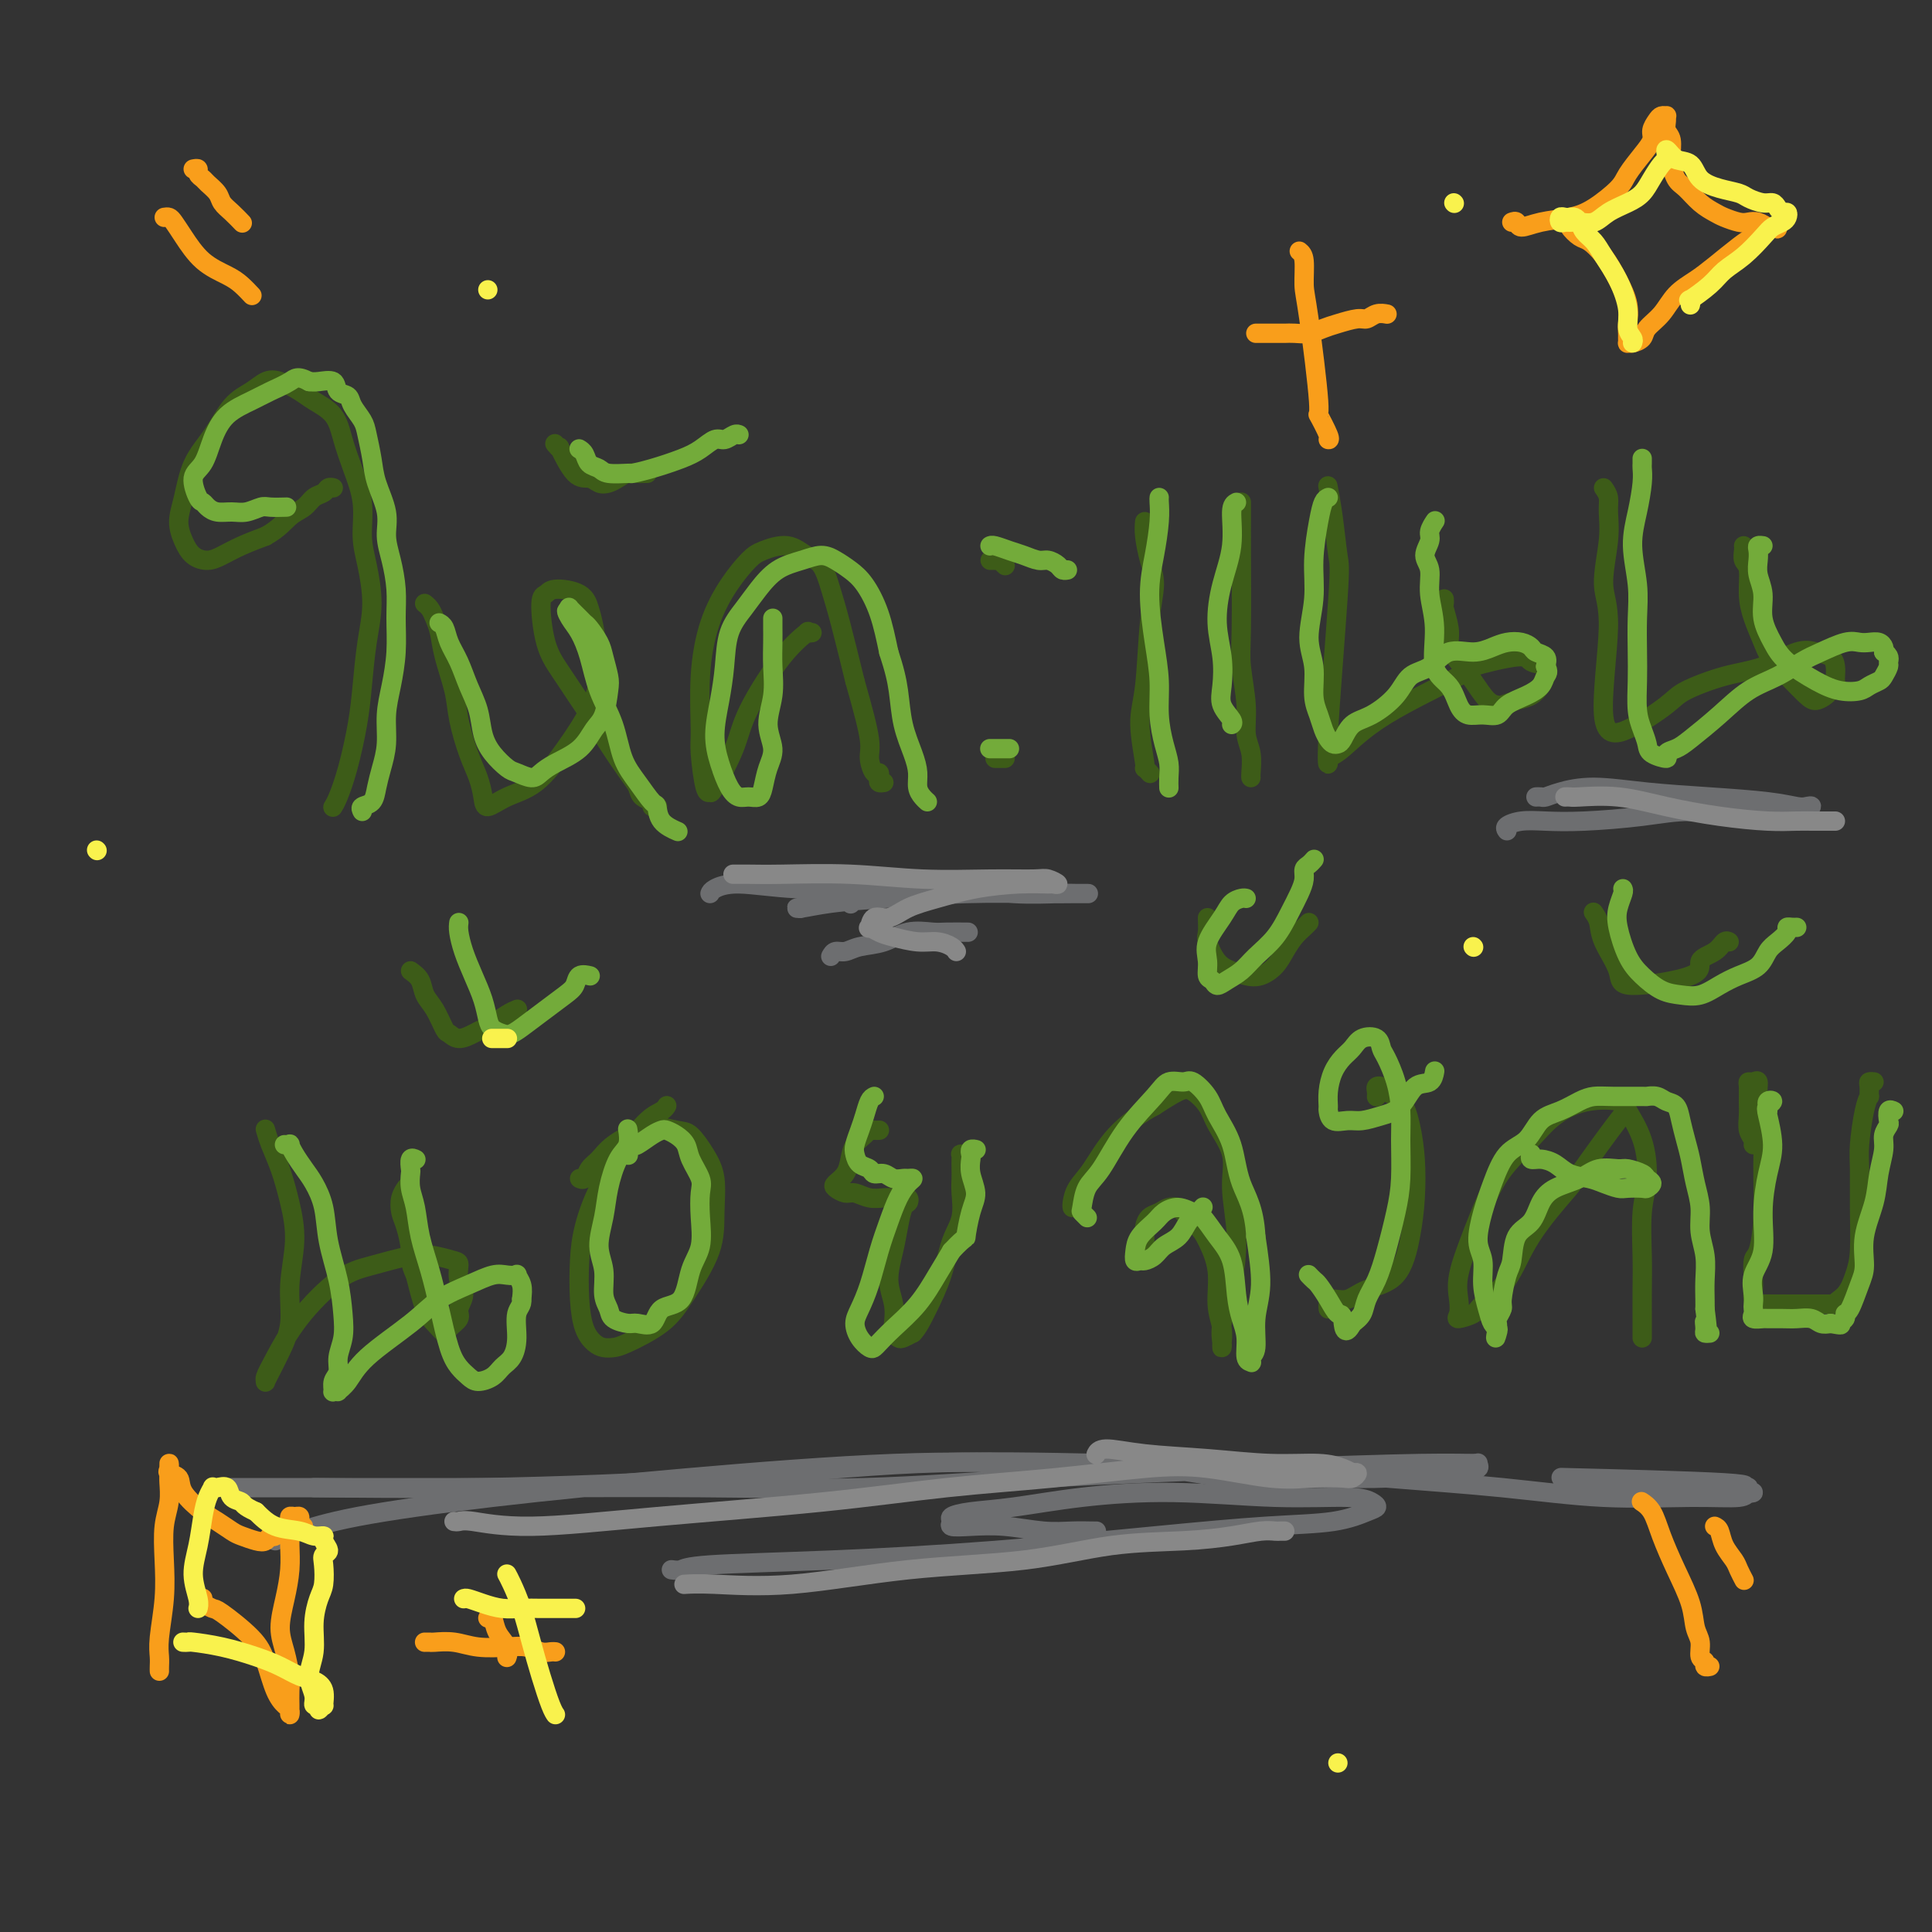 <svg viewBox='0 0 400 400' version='1.1' xmlns='http://www.w3.org/2000/svg' xmlns:xlink='http://www.w3.org/1999/xlink'><rect x="0" y="0" width="400" height="400" fill="#333333" stroke="none"/><g fill='none' stroke='#3D5C18' stroke-width='4' stroke-linecap='round' stroke-linejoin='round'><path d='M69,167c-0.067,0.104 -0.134,0.209 0,0c0.134,-0.209 0.469,-0.731 1,-2c0.531,-1.269 1.257,-3.284 2,-6c0.743,-2.716 1.503,-6.133 2,-9c0.497,-2.867 0.732,-5.184 1,-8c0.268,-2.816 0.571,-6.130 1,-9c0.429,-2.870 0.985,-5.294 1,-8c0.015,-2.706 -0.510,-5.692 -1,-8c-0.490,-2.308 -0.944,-3.937 -1,-6c-0.056,-2.063 0.287,-4.559 0,-7c-0.287,-2.441 -1.206,-4.828 -2,-7c-0.794,-2.172 -1.465,-4.130 -2,-6c-0.535,-1.870 -0.933,-3.651 -2,-5c-1.067,-1.349 -2.802,-2.265 -4,-3c-1.198,-0.735 -1.860,-1.291 -3,-2c-1.140,-0.709 -2.758,-1.573 -4,-2c-1.242,-0.427 -2.108,-0.417 -3,0c-0.892,0.417 -1.811,1.240 -3,2c-1.189,0.760 -2.649,1.455 -4,3c-1.351,1.545 -2.594,3.939 -4,6c-1.406,2.061 -2.974,3.788 -4,6c-1.026,2.212 -1.509,4.909 -2,7c-0.491,2.091 -0.988,3.577 -1,5c-0.012,1.423 0.463,2.782 1,4c0.537,1.218 1.136,2.296 2,3c0.864,0.704 1.995,1.034 3,1c1.005,-0.034 1.886,-0.432 3,-1c1.114,-0.568 2.461,-1.305 4,-2c1.539,-0.695 3.269,-1.347 5,-2'/><path d='M55,111c2.831,-1.587 3.910,-3.056 5,-4c1.090,-0.944 2.191,-1.363 3,-2c0.809,-0.637 1.327,-1.491 2,-2c0.673,-0.509 1.500,-0.672 2,-1c0.500,-0.328 0.673,-0.819 1,-1c0.327,-0.181 0.808,-0.052 1,0c0.192,0.052 0.096,0.026 0,0'/><path d='M88,125c0.002,0.001 0.003,0.003 0,0c-0.003,-0.003 -0.012,-0.009 0,0c0.012,0.009 0.045,0.035 0,0c-0.045,-0.035 -0.168,-0.130 0,0c0.168,0.130 0.626,0.484 1,1c0.374,0.516 0.663,1.195 1,2c0.337,0.805 0.723,1.737 1,3c0.277,1.263 0.445,2.858 1,5c0.555,2.142 1.497,4.832 2,7c0.503,2.168 0.567,3.816 1,6c0.433,2.184 1.237,4.905 2,7c0.763,2.095 1.486,3.564 2,5c0.514,1.436 0.817,2.838 1,4c0.183,1.162 0.244,2.084 1,2c0.756,-0.084 2.207,-1.175 4,-2c1.793,-0.825 3.927,-1.382 6,-3c2.073,-1.618 4.083,-4.295 6,-7c1.917,-2.705 3.740,-5.439 5,-8c1.260,-2.561 1.956,-4.950 2,-8c0.044,-3.050 -0.565,-6.761 -1,-9c-0.435,-2.239 -0.695,-3.006 -1,-4c-0.305,-0.994 -0.654,-2.217 -2,-3c-1.346,-0.783 -3.687,-1.128 -5,-1c-1.313,0.128 -1.598,0.728 -2,1c-0.402,0.272 -0.923,0.217 -1,2c-0.077,1.783 0.289,5.406 1,8c0.711,2.594 1.768,4.160 3,6c1.232,1.840 2.638,3.954 4,6c1.362,2.046 2.681,4.023 4,6'/><path d='M124,151c2.947,4.670 4.813,7.346 6,9c1.187,1.654 1.695,2.285 2,3c0.305,0.715 0.408,1.512 1,2c0.592,0.488 1.674,0.667 2,1c0.326,0.333 -0.105,0.820 0,1c0.105,0.180 0.744,0.051 1,0c0.256,-0.051 0.128,-0.026 0,0'/><path d='M115,92c-0.009,-0.011 -0.019,-0.022 0,0c0.019,0.022 0.066,0.077 0,0c-0.066,-0.077 -0.246,-0.284 0,0c0.246,0.284 0.919,1.061 1,1c0.081,-0.061 -0.431,-0.958 0,0c0.431,0.958 1.806,3.771 3,5c1.194,1.229 2.206,0.876 3,1c0.794,0.124 1.368,0.727 2,1c0.632,0.273 1.321,0.217 2,0c0.679,-0.217 1.349,-0.594 2,-1c0.651,-0.406 1.285,-0.841 2,-1c0.715,-0.159 1.511,-0.043 2,0c0.489,0.043 0.670,0.011 1,0c0.330,-0.011 0.809,-0.003 1,0c0.191,0.003 0.096,0.002 0,0'/><path d='M168,131c-0.003,0.000 -0.005,0.001 0,0c0.005,-0.001 0.019,-0.003 0,0c-0.019,0.003 -0.070,0.010 0,0c0.070,-0.010 0.261,-0.038 0,0c-0.261,0.038 -0.974,0.140 -1,0c-0.026,-0.140 0.634,-0.524 0,0c-0.634,0.524 -2.561,1.954 -5,5c-2.439,3.046 -5.388,7.709 -7,11c-1.612,3.291 -1.886,5.212 -3,8c-1.114,2.788 -3.069,6.443 -4,8c-0.931,1.557 -0.839,1.016 -1,1c-0.161,-0.016 -0.575,0.494 -1,-1c-0.425,-1.494 -0.863,-4.993 -1,-7c-0.137,-2.007 0.025,-2.523 0,-5c-0.025,-2.477 -0.238,-6.915 0,-11c0.238,-4.085 0.927,-7.818 2,-11c1.073,-3.182 2.531,-5.813 4,-8c1.469,-2.187 2.950,-3.931 4,-5c1.050,-1.069 1.671,-1.463 3,-2c1.329,-0.537 3.366,-1.216 5,-1c1.634,0.216 2.863,1.329 4,2c1.137,0.671 2.181,0.902 3,2c0.819,1.098 1.413,3.065 2,5c0.587,1.935 1.168,3.839 2,7c0.832,3.161 1.916,7.581 3,12'/><path d='M177,141c1.774,6.238 2.710,9.832 3,12c0.290,2.168 -0.067,2.910 0,4c0.067,1.090 0.558,2.527 1,3c0.442,0.473 0.837,-0.017 1,0c0.163,0.017 0.095,0.541 0,1c-0.095,0.459 -0.218,0.854 0,1c0.218,0.146 0.777,0.042 1,0c0.223,-0.042 0.112,-0.021 0,0'/><path d='M205,116c0.301,-0.008 0.603,-0.016 1,0c0.397,0.016 0.890,0.056 1,0c0.110,-0.056 -0.163,-0.207 0,0c0.163,0.207 0.761,0.774 1,1c0.239,0.226 0.120,0.113 0,0'/><path d='M206,157c0.453,0.000 0.906,0.000 1,0c0.094,0.000 -0.171,0.000 0,0c0.171,0.000 0.778,0.000 1,0c0.222,0.000 0.060,0.000 0,0c-0.060,0.000 -0.017,-0.000 0,0c0.017,0.000 0.009,0.000 0,0'/><path d='M237,108c-0.076,0.813 -0.152,1.627 0,3c0.152,1.373 0.533,3.307 1,5c0.467,1.693 1.019,3.145 1,5c-0.019,1.855 -0.609,4.114 -1,8c-0.391,3.886 -0.585,9.399 -1,13c-0.415,3.601 -1.053,5.291 -1,8c0.053,2.709 0.798,6.437 1,8c0.202,1.563 -0.138,0.959 0,1c0.138,0.041 0.754,0.726 1,1c0.246,0.274 0.123,0.137 0,0'/><path d='M257,104c-0.000,0.001 -0.000,0.002 0,0c0.000,-0.002 0.000,-0.005 0,0c-0.000,0.005 -0.000,0.020 0,0c0.000,-0.020 0.000,-0.074 0,0c-0.000,0.074 -0.001,0.277 0,1c0.001,0.723 0.004,1.966 0,3c-0.004,1.034 -0.016,1.858 0,6c0.016,4.142 0.061,11.601 0,16c-0.061,4.399 -0.226,5.739 0,8c0.226,2.261 0.845,5.443 1,8c0.155,2.557 -0.155,4.489 0,6c0.155,1.511 0.773,2.601 1,4c0.227,1.399 0.061,3.107 0,4c-0.061,0.893 -0.017,0.969 0,1c0.017,0.031 0.009,0.015 0,0'/><path d='M275,101c-0.006,-0.032 -0.013,-0.065 0,0c0.013,0.065 0.044,0.227 0,0c-0.044,-0.227 -0.163,-0.845 0,0c0.163,0.845 0.608,3.152 1,6c0.392,2.848 0.730,6.238 1,8c0.270,1.762 0.471,1.895 0,9c-0.471,7.105 -1.614,21.181 -2,28c-0.386,6.819 -0.017,6.380 0,6c0.017,-0.380 -0.319,-0.702 0,-1c0.319,-0.298 1.294,-0.572 3,-2c1.706,-1.428 4.142,-4.012 9,-7c4.858,-2.988 12.136,-6.382 15,-8c2.864,-1.618 1.314,-1.461 3,-2c1.686,-0.539 6.607,-1.775 9,-2c2.393,-0.225 2.258,0.559 3,1c0.742,0.441 2.362,0.538 3,1c0.638,0.462 0.294,1.290 0,2c-0.294,0.710 -0.536,1.301 -1,2c-0.464,0.699 -1.149,1.507 -2,2c-0.851,0.493 -1.869,0.670 -3,1c-1.131,0.330 -2.375,0.812 -3,1c-0.625,0.188 -0.631,0.081 -1,0c-0.369,-0.081 -1.099,-0.137 -2,-1c-0.901,-0.863 -1.972,-2.532 -3,-4c-1.028,-1.468 -2.014,-2.734 -3,-4'/><path d='M302,137c-1.862,-2.178 -2.015,-3.123 -2,-4c0.015,-0.877 0.200,-1.685 0,-3c-0.200,-1.315 -0.786,-3.136 -1,-4c-0.214,-0.864 -0.058,-0.771 0,-1c0.058,-0.229 0.016,-0.780 0,-1c-0.016,-0.220 -0.008,-0.110 0,0'/><path d='M332,101c0.434,0.624 0.868,1.248 1,2c0.132,0.752 -0.038,1.631 0,3c0.038,1.369 0.284,3.229 0,6c-0.284,2.771 -1.100,6.453 -1,9c0.100,2.547 1.114,3.960 1,9c-0.114,5.040 -1.355,13.708 -1,18c0.355,4.292 2.308,4.207 5,3c2.692,-1.207 6.124,-3.536 8,-5c1.876,-1.464 2.196,-2.063 4,-3c1.804,-0.937 5.092,-2.210 8,-3c2.908,-0.790 5.434,-1.096 8,-2c2.566,-0.904 5.171,-2.407 7,-3c1.829,-0.593 2.882,-0.275 4,0c1.118,0.275 2.300,0.507 3,1c0.700,0.493 0.916,1.245 1,2c0.084,0.755 0.034,1.511 0,2c-0.034,0.489 -0.054,0.709 0,1c0.054,0.291 0.181,0.651 0,1c-0.181,0.349 -0.670,0.687 -1,1c-0.330,0.313 -0.500,0.600 -1,1c-0.500,0.400 -1.330,0.911 -2,1c-0.670,0.089 -1.180,-0.245 -2,-1c-0.820,-0.755 -1.948,-1.930 -3,-3c-1.052,-1.070 -2.026,-2.035 -3,-3'/><path d='M368,138c-1.813,-1.973 -2.346,-3.406 -3,-5c-0.654,-1.594 -1.429,-3.348 -2,-5c-0.571,-1.652 -0.938,-3.203 -1,-5c-0.062,-1.797 0.179,-3.841 0,-5c-0.179,-1.159 -0.780,-1.434 -1,-2c-0.220,-0.566 -0.059,-1.421 0,-2c0.059,-0.579 0.017,-0.880 0,-1c-0.017,-0.120 -0.008,-0.060 0,0'/><path d='M55,234c0.018,0.062 0.035,0.124 0,0c-0.035,-0.124 -0.124,-0.435 0,0c0.124,0.435 0.460,1.614 1,3c0.540,1.386 1.285,2.977 2,5c0.715,2.023 1.401,4.477 2,7c0.599,2.523 1.110,5.116 1,8c-0.110,2.884 -0.842,6.058 -1,9c-0.158,2.942 0.259,5.650 0,8c-0.259,2.350 -1.195,4.341 -2,6c-0.805,1.659 -1.479,2.985 -2,4c-0.521,1.015 -0.888,1.717 -1,2c-0.112,0.283 0.030,0.147 0,0c-0.030,-0.147 -0.231,-0.304 0,-1c0.231,-0.696 0.893,-1.931 2,-4c1.107,-2.069 2.658,-4.972 5,-8c2.342,-3.028 5.475,-6.181 8,-8c2.525,-1.819 4.442,-2.304 7,-3c2.558,-0.696 5.756,-1.603 8,-2c2.244,-0.397 3.534,-0.283 5,0c1.466,0.283 3.106,0.737 4,1c0.894,0.263 1.040,0.335 1,1c-0.040,0.665 -0.266,1.921 0,3c0.266,1.079 1.026,1.979 1,3c-0.026,1.021 -0.836,2.163 -1,3c-0.164,0.837 0.318,1.371 0,2c-0.318,0.629 -1.436,1.354 -2,2c-0.564,0.646 -0.574,1.214 -1,1c-0.426,-0.214 -1.269,-1.212 -2,-2c-0.731,-0.788 -1.352,-1.368 -2,-3c-0.648,-1.632 -1.324,-4.316 -2,-7'/><path d='M86,264c-1.264,-2.569 -0.923,-3.491 -1,-5c-0.077,-1.509 -0.571,-3.606 -1,-5c-0.429,-1.394 -0.795,-2.086 -1,-3c-0.205,-0.914 -0.251,-2.049 0,-3c0.251,-0.951 0.798,-1.718 1,-2c0.202,-0.282 0.058,-0.081 0,0c-0.058,0.081 -0.029,0.040 0,0'/><path d='M85,201c0.778,0.566 1.556,1.131 2,2c0.444,0.869 0.555,2.041 1,3c0.445,0.959 1.225,1.704 2,3c0.775,1.296 1.545,3.143 2,4c0.455,0.857 0.596,0.725 1,1c0.404,0.275 1.070,0.957 2,1c0.930,0.043 2.123,-0.552 3,-1c0.877,-0.448 1.436,-0.747 2,-1c0.564,-0.253 1.132,-0.460 2,-1c0.868,-0.540 2.037,-1.413 3,-2c0.963,-0.587 1.721,-0.889 2,-1c0.279,-0.111 0.080,-0.032 0,0c-0.080,0.032 -0.040,0.016 0,0'/><path d='M138,229c-0.001,0.002 -0.002,0.003 0,0c0.002,-0.003 0.007,-0.012 0,0c-0.007,0.012 -0.027,0.044 0,0c0.027,-0.044 0.100,-0.164 0,0c-0.100,0.164 -0.373,0.611 -1,1c-0.627,0.389 -1.608,0.719 -3,2c-1.392,1.281 -3.197,3.513 -5,6c-1.803,2.487 -3.605,5.229 -5,8c-1.395,2.771 -2.382,5.572 -3,8c-0.618,2.428 -0.867,4.482 -1,7c-0.133,2.518 -0.149,5.498 0,8c0.149,2.502 0.462,4.526 1,6c0.538,1.474 1.302,2.398 2,3c0.698,0.602 1.332,0.882 2,1c0.668,0.118 1.370,0.075 2,0c0.630,-0.075 1.188,-0.180 3,-1c1.812,-0.820 4.879,-2.354 7,-4c2.121,-1.646 3.295,-3.405 5,-6c1.705,-2.595 3.940,-6.026 5,-9c1.060,-2.974 0.947,-5.489 1,-8c0.053,-2.511 0.274,-5.017 0,-7c-0.274,-1.983 -1.043,-3.444 -2,-5c-0.957,-1.556 -2.101,-3.207 -3,-4c-0.899,-0.793 -1.553,-0.728 -3,-1c-1.447,-0.272 -3.687,-0.880 -5,-1c-1.313,-0.120 -1.700,0.249 -3,1c-1.300,0.751 -3.515,1.886 -5,3c-1.485,1.114 -2.240,2.207 -3,3c-0.760,0.793 -1.523,1.285 -2,2c-0.477,0.715 -0.667,1.654 -1,2c-0.333,0.346 -0.809,0.099 -1,0c-0.191,-0.099 -0.095,-0.049 0,0'/><path d='M182,234c-0.023,0.001 -0.047,0.003 0,0c0.047,-0.003 0.164,-0.010 0,0c-0.164,0.010 -0.607,0.036 -1,0c-0.393,-0.036 -0.734,-0.133 -1,0c-0.266,0.133 -0.457,0.498 -1,1c-0.543,0.502 -1.440,1.142 -2,2c-0.560,0.858 -0.785,1.933 -1,3c-0.215,1.067 -0.420,2.127 -1,3c-0.580,0.873 -1.534,1.558 -2,2c-0.466,0.442 -0.444,0.640 0,1c0.444,0.360 1.312,0.881 2,1c0.688,0.119 1.197,-0.164 2,0c0.803,0.164 1.899,0.776 3,1c1.101,0.224 2.208,0.059 3,0c0.792,-0.059 1.271,-0.012 2,0c0.729,0.012 1.709,-0.010 2,0c0.291,0.010 -0.107,0.053 0,0c0.107,-0.053 0.720,-0.200 1,0c0.280,0.200 0.228,0.748 0,1c-0.228,0.252 -0.632,0.209 -1,1c-0.368,0.791 -0.701,2.418 -1,4c-0.299,1.582 -0.564,3.120 -1,5c-0.436,1.880 -1.042,4.101 -1,6c0.042,1.899 0.731,3.476 1,5c0.269,1.524 0.116,2.994 0,4c-0.116,1.006 -0.196,1.548 0,2c0.196,0.452 0.668,0.814 1,1c0.332,0.186 0.523,0.196 1,0c0.477,-0.196 1.238,-0.598 2,-1'/><path d='M189,276c0.985,-0.959 1.949,-2.858 3,-5c1.051,-2.142 2.191,-4.527 3,-7c0.809,-2.473 1.289,-5.032 2,-7c0.711,-1.968 1.655,-3.343 2,-5c0.345,-1.657 0.093,-3.597 0,-5c-0.093,-1.403 -0.026,-2.271 0,-3c0.026,-0.729 0.011,-1.320 0,-2c-0.011,-0.680 -0.017,-1.450 0,-2c0.017,-0.550 0.057,-0.879 0,-1c-0.057,-0.121 -0.211,-0.032 0,0c0.211,0.032 0.788,0.009 1,0c0.212,-0.009 0.061,-0.002 0,0c-0.061,0.002 -0.030,0.001 0,0'/><path d='M237,257c-0.005,0.067 -0.009,0.134 0,0c0.009,-0.134 0.032,-0.470 0,-1c-0.032,-0.530 -0.121,-1.252 0,-2c0.121,-0.748 0.450,-1.520 1,-2c0.550,-0.480 1.320,-0.669 2,-1c0.680,-0.331 1.270,-0.804 2,-1c0.730,-0.196 1.601,-0.117 2,0c0.399,0.117 0.326,0.270 1,1c0.674,0.730 2.093,2.036 3,3c0.907,0.964 1.301,1.585 2,3c0.699,1.415 1.704,3.623 2,6c0.296,2.377 -0.117,4.925 0,7c0.117,2.075 0.764,3.679 1,5c0.236,1.321 0.062,2.359 0,3c-0.062,0.641 -0.010,0.885 0,1c0.010,0.115 -0.020,0.100 0,0c0.020,-0.100 0.092,-0.286 0,-1c-0.092,-0.714 -0.348,-1.956 0,-4c0.348,-2.044 1.299,-4.889 2,-8c0.701,-3.111 1.153,-6.488 1,-10c-0.153,-3.512 -0.912,-7.158 -1,-10c-0.088,-2.842 0.495,-4.879 0,-7c-0.495,-2.121 -2.066,-4.325 -3,-6c-0.934,-1.675 -1.230,-2.820 -2,-4c-0.770,-1.180 -2.015,-2.395 -3,-3c-0.985,-0.605 -1.710,-0.602 -3,0c-1.290,0.602 -3.145,1.801 -5,3'/><path d='M239,229c-2.791,1.451 -5.767,3.580 -8,6c-2.233,2.420 -3.723,5.132 -5,7c-1.277,1.868 -2.342,2.892 -3,4c-0.658,1.108 -0.908,2.298 -1,3c-0.092,0.702 -0.026,0.915 0,1c0.026,0.085 0.013,0.043 0,0'/><path d='M250,190c0.041,1.149 0.083,2.297 0,3c-0.083,0.703 -0.290,0.960 0,2c0.290,1.040 1.079,2.862 2,4c0.921,1.138 1.976,1.592 3,2c1.024,0.408 2.017,0.769 3,1c0.983,0.231 1.954,0.332 3,0c1.046,-0.332 2.165,-1.098 3,-2c0.835,-0.902 1.387,-1.941 2,-3c0.613,-1.059 1.288,-2.140 2,-3c0.712,-0.860 1.461,-1.501 2,-2c0.539,-0.499 0.868,-0.857 1,-1c0.132,-0.143 0.066,-0.072 0,0'/><path d='M285,227c-0.000,0.000 -0.000,0.001 0,0c0.000,-0.001 0.000,-0.003 0,0c-0.000,0.003 -0.001,0.011 0,0c0.001,-0.011 0.004,-0.042 0,0c-0.004,0.042 -0.014,0.158 0,0c0.014,-0.158 0.052,-0.588 0,-1c-0.052,-0.412 -0.193,-0.804 0,-1c0.193,-0.196 0.721,-0.194 1,0c0.279,0.194 0.310,0.580 1,1c0.690,0.420 2.039,0.874 3,2c0.961,1.126 1.533,2.924 2,5c0.467,2.076 0.827,4.428 1,7c0.173,2.572 0.157,5.362 0,8c-0.157,2.638 -0.455,5.123 -1,8c-0.545,2.877 -1.337,6.147 -3,8c-1.663,1.853 -4.197,2.290 -6,3c-1.803,0.710 -2.875,1.693 -4,2c-1.125,0.307 -2.301,-0.062 -3,0c-0.699,0.062 -0.919,0.555 -1,1c-0.081,0.445 -0.023,0.841 0,1c0.023,0.159 0.012,0.079 0,0'/><path d='M337,230c0.001,-0.024 0.003,-0.048 0,0c-0.003,0.048 -0.009,0.169 0,0c0.009,-0.169 0.034,-0.626 -2,2c-2.034,2.626 -6.128,8.335 -8,11c-1.872,2.665 -1.522,2.286 -3,4c-1.478,1.714 -4.786,5.521 -7,9c-2.214,3.479 -3.336,6.629 -5,9c-1.664,2.371 -3.871,3.962 -5,5c-1.129,1.038 -1.180,1.523 -2,2c-0.820,0.477 -2.408,0.944 -3,1c-0.592,0.056 -0.187,-0.301 0,-1c0.187,-0.699 0.155,-1.742 0,-3c-0.155,-1.258 -0.435,-2.731 0,-5c0.435,-2.269 1.583,-5.333 3,-9c1.417,-3.667 3.101,-7.936 5,-11c1.899,-3.064 4.012,-4.923 6,-7c1.988,-2.077 3.849,-4.373 6,-6c2.151,-1.627 4.591,-2.586 7,-3c2.409,-0.414 4.785,-0.282 6,0c1.215,0.282 1.268,0.713 2,2c0.732,1.287 2.144,3.430 3,6c0.856,2.570 1.158,5.567 1,8c-0.158,2.433 -0.774,4.301 -1,7c-0.226,2.699 -0.060,6.229 0,9c0.060,2.771 0.016,4.785 0,7c-0.016,2.215 -0.004,4.632 0,6c0.004,1.368 0.001,1.686 0,2c-0.001,0.314 -0.000,0.623 0,1c0.000,0.377 0.000,0.822 0,1c-0.000,0.178 -0.000,0.089 0,0'/><path d='M330,189c0.029,0.039 0.058,0.079 0,0c-0.058,-0.079 -0.202,-0.275 0,0c0.202,0.275 0.749,1.021 1,2c0.251,0.979 0.204,2.190 1,4c0.796,1.810 2.433,4.221 3,6c0.567,1.779 0.064,2.928 3,3c2.936,0.072 9.312,-0.933 12,-2c2.688,-1.067 1.687,-2.195 2,-3c0.313,-0.805 1.940,-1.288 3,-2c1.060,-0.712 1.555,-1.653 2,-2c0.445,-0.347 0.842,-0.099 1,0c0.158,0.099 0.079,0.050 0,0'/><path d='M363,237c0.113,-0.269 0.227,-0.537 0,-1c-0.227,-0.463 -0.794,-1.119 -1,-2c-0.206,-0.881 -0.053,-1.987 0,-3c0.053,-1.013 0.004,-1.934 0,-3c-0.004,-1.066 0.036,-2.278 0,-3c-0.036,-0.722 -0.150,-0.956 0,-1c0.150,-0.044 0.562,0.100 1,0c0.438,-0.100 0.903,-0.444 1,0c0.097,0.444 -0.173,1.678 0,3c0.173,1.322 0.789,2.733 1,5c0.211,2.267 0.018,5.392 0,9c-0.018,3.608 0.139,7.701 0,11c-0.139,3.299 -0.574,5.805 -1,7c-0.426,1.195 -0.843,1.081 -1,2c-0.157,0.919 -0.054,2.873 0,4c0.054,1.127 0.058,1.426 0,2c-0.058,0.574 -0.177,1.422 0,2c0.177,0.578 0.651,0.887 1,1c0.349,0.113 0.572,0.030 1,0c0.428,-0.030 1.060,-0.008 2,0c0.940,0.008 2.188,0.002 3,0c0.812,-0.002 1.187,-0.001 2,0c0.813,0.001 2.063,0.000 3,0c0.937,-0.000 1.560,-0.000 2,0c0.440,0.000 0.695,0.000 1,0c0.305,-0.000 0.658,-0.000 1,0c0.342,0.000 0.671,0.000 1,0'/><path d='M380,270c2.537,0.225 0.378,0.286 0,0c-0.378,-0.286 1.023,-0.919 2,-2c0.977,-1.081 1.529,-2.610 2,-4c0.471,-1.390 0.861,-2.641 1,-5c0.139,-2.359 0.027,-5.827 0,-9c-0.027,-3.173 0.031,-6.050 0,-8c-0.031,-1.950 -0.152,-2.974 0,-5c0.152,-2.026 0.576,-5.054 1,-7c0.424,-1.946 0.849,-2.809 1,-3c0.151,-0.191 0.027,0.288 0,0c-0.027,-0.288 0.044,-1.345 0,-2c-0.044,-0.655 -0.204,-0.907 0,-1c0.204,-0.093 0.773,-0.027 1,0c0.227,0.027 0.114,0.013 0,0'/></g>
<g fill='none' stroke='#73AB3A' stroke-width='4' stroke-linecap='round' stroke-linejoin='round'><path d='M75,168c-0.202,-0.376 -0.404,-0.752 0,-1c0.404,-0.248 1.414,-0.368 2,-1c0.586,-0.632 0.748,-1.776 1,-3c0.252,-1.224 0.593,-2.527 1,-4c0.407,-1.473 0.879,-3.117 1,-5c0.121,-1.883 -0.111,-4.007 0,-6c0.111,-1.993 0.563,-3.855 1,-6c0.437,-2.145 0.859,-4.572 1,-7c0.141,-2.428 0.001,-4.857 0,-7c-0.001,-2.143 0.137,-4.001 0,-6c-0.137,-1.999 -0.547,-4.140 -1,-6c-0.453,-1.860 -0.948,-3.439 -1,-5c-0.052,-1.561 0.338,-3.103 0,-5c-0.338,-1.897 -1.404,-4.150 -2,-6c-0.596,-1.850 -0.722,-3.298 -1,-5c-0.278,-1.702 -0.709,-3.659 -1,-5c-0.291,-1.341 -0.443,-2.066 -1,-3c-0.557,-0.934 -1.518,-2.079 -2,-3c-0.482,-0.921 -0.486,-1.620 -1,-2c-0.514,-0.380 -1.540,-0.442 -2,-1c-0.460,-0.558 -0.355,-1.612 -1,-2c-0.645,-0.388 -2.042,-0.111 -3,0c-0.958,0.111 -1.479,0.055 -2,0'/><path d='M64,79c-2.411,-1.335 -2.939,-0.673 -4,0c-1.061,0.673 -2.654,1.356 -4,2c-1.346,0.644 -2.446,1.248 -4,2c-1.554,0.752 -3.562,1.652 -5,3c-1.438,1.348 -2.305,3.145 -3,5c-0.695,1.855 -1.217,3.768 -2,5c-0.783,1.232 -1.826,1.784 -2,3c-0.174,1.216 0.523,3.096 1,4c0.477,0.904 0.735,0.832 1,1c0.265,0.168 0.536,0.577 1,1c0.464,0.423 1.120,0.859 2,1c0.880,0.141 1.984,-0.015 3,0c1.016,0.015 1.943,0.200 3,0c1.057,-0.200 2.242,-0.786 3,-1c0.758,-0.214 1.089,-0.058 2,0c0.911,0.058 2.403,0.016 3,0c0.597,-0.016 0.298,-0.008 0,0'/><path d='M91,129c-0.000,-0.000 -0.001,-0.000 0,0c0.001,0.000 0.003,0.002 0,0c-0.003,-0.002 -0.013,-0.006 0,0c0.013,0.006 0.048,0.023 0,0c-0.048,-0.023 -0.179,-0.086 0,0c0.179,0.086 0.668,0.321 1,1c0.332,0.679 0.508,1.801 1,3c0.492,1.199 1.299,2.473 2,4c0.701,1.527 1.294,3.306 2,5c0.706,1.694 1.525,3.304 2,5c0.475,1.696 0.606,3.478 1,5c0.394,1.522 1.050,2.784 2,4c0.950,1.216 2.195,2.387 3,3c0.805,0.613 1.171,0.668 2,1c0.829,0.332 2.123,0.941 3,1c0.877,0.059 1.338,-0.432 2,-1c0.662,-0.568 1.526,-1.213 3,-2c1.474,-0.787 3.559,-1.718 5,-3c1.441,-1.282 2.239,-2.917 3,-4c0.761,-1.083 1.484,-1.616 2,-3c0.516,-1.384 0.825,-3.621 1,-5c0.175,-1.379 0.215,-1.900 0,-3c-0.215,-1.100 -0.686,-2.780 -1,-4c-0.314,-1.220 -0.470,-1.980 -1,-3c-0.530,-1.020 -1.434,-2.298 -2,-3c-0.566,-0.702 -0.792,-0.826 -1,-1c-0.208,-0.174 -0.396,-0.397 -1,-1c-0.604,-0.603 -1.624,-1.585 -2,-2c-0.376,-0.415 -0.107,-0.261 0,0c0.107,0.261 0.054,0.631 0,1'/><path d='M118,127c-1.177,-1.291 -0.621,-0.018 0,1c0.621,1.018 1.306,1.780 2,3c0.694,1.220 1.396,2.898 2,5c0.604,2.102 1.111,4.627 2,7c0.889,2.373 2.161,4.595 3,7c0.839,2.405 1.245,4.993 2,7c0.755,2.007 1.860,3.431 3,5c1.140,1.569 2.317,3.282 3,4c0.683,0.718 0.874,0.440 1,1c0.126,0.560 0.188,1.959 1,3c0.812,1.041 2.375,1.726 3,2c0.625,0.274 0.313,0.137 0,0'/><path d='M120,93c-0.097,-0.058 -0.194,-0.117 0,0c0.194,0.117 0.680,0.409 1,1c0.320,0.591 0.475,1.479 1,2c0.525,0.521 1.418,0.673 2,1c0.582,0.327 0.851,0.828 2,1c1.149,0.172 3.178,0.016 4,0c0.822,-0.016 0.436,0.107 1,0c0.564,-0.107 2.076,-0.444 4,-1c1.924,-0.556 4.259,-1.330 6,-2c1.741,-0.670 2.887,-1.237 4,-2c1.113,-0.763 2.193,-1.721 3,-2c0.807,-0.279 1.340,0.121 2,0c0.660,-0.121 1.447,-0.763 2,-1c0.553,-0.237 0.872,-0.068 1,0c0.128,0.068 0.064,0.034 0,0'/><path d='M160,128c-0.003,0.619 -0.006,1.238 0,2c0.006,0.762 0.020,1.666 0,3c-0.020,1.334 -0.075,3.097 0,5c0.075,1.903 0.280,3.945 0,6c-0.280,2.055 -1.044,4.124 -1,6c0.044,1.876 0.896,3.560 1,5c0.104,1.440 -0.538,2.636 -1,4c-0.462,1.364 -0.742,2.898 -1,4c-0.258,1.102 -0.492,1.773 -1,2c-0.508,0.227 -1.289,0.009 -2,0c-0.711,-0.009 -1.350,0.191 -2,0c-0.650,-0.191 -1.309,-0.772 -2,-2c-0.691,-1.228 -1.413,-3.104 -2,-5c-0.587,-1.896 -1.038,-3.812 -1,-6c0.038,-2.188 0.565,-4.646 1,-7c0.435,-2.354 0.779,-4.602 1,-7c0.221,-2.398 0.320,-4.946 1,-7c0.680,-2.054 1.943,-3.612 3,-5c1.057,-1.388 1.910,-2.604 3,-4c1.090,-1.396 2.416,-2.971 4,-4c1.584,-1.029 3.424,-1.512 5,-2c1.576,-0.488 2.887,-0.980 4,-1c1.113,-0.020 2.027,0.431 3,1c0.973,0.569 2.003,1.256 3,2c0.997,0.744 1.961,1.547 3,3c1.039,1.453 2.154,3.558 3,6c0.846,2.442 1.423,5.221 2,8'/><path d='M184,135c1.194,3.636 1.678,5.726 2,8c0.322,2.274 0.481,4.731 1,7c0.519,2.269 1.397,4.349 2,6c0.603,1.651 0.932,2.873 1,4c0.068,1.127 -0.126,2.158 0,3c0.126,0.842 0.572,1.496 1,2c0.428,0.504 0.836,0.858 1,1c0.164,0.142 0.082,0.071 0,0'/><path d='M205,113c-0.003,0.002 -0.006,0.004 0,0c0.006,-0.004 0.021,-0.012 0,0c-0.021,0.012 -0.076,0.046 0,0c0.076,-0.046 0.285,-0.171 1,0c0.715,0.171 1.936,0.637 3,1c1.064,0.363 1.973,0.623 3,1c1.027,0.377 2.174,0.872 3,1c0.826,0.128 1.332,-0.109 2,0c0.668,0.109 1.499,0.565 2,1c0.501,0.435 0.673,0.848 1,1c0.327,0.152 0.808,0.043 1,0c0.192,-0.043 0.096,-0.022 0,0'/><path d='M205,155c0.002,0.000 0.003,0.000 0,0c-0.003,0.000 -0.012,0.000 0,0c0.012,0.000 0.044,0.000 0,0c-0.044,-0.000 -0.166,0.000 0,0c0.166,0.000 0.619,0.000 1,0c0.381,0.000 0.690,0.000 1,0c0.310,0.000 0.622,0.000 1,0c0.378,0.000 0.822,0.000 1,0c0.178,0.000 0.089,0.000 0,0'/><path d='M240,103c-0.021,0.135 -0.041,0.270 0,1c0.041,0.730 0.145,2.055 0,4c-0.145,1.945 -0.537,4.511 -1,7c-0.463,2.489 -0.997,4.903 -1,8c-0.003,3.097 0.525,6.877 1,10c0.475,3.123 0.898,5.588 1,8c0.102,2.412 -0.116,4.769 0,7c0.116,2.231 0.567,4.335 1,6c0.433,1.665 0.848,2.891 1,4c0.152,1.109 0.041,2.101 0,3c-0.041,0.899 -0.011,1.703 0,2c0.011,0.297 0.003,0.085 0,0c-0.003,-0.085 -0.002,-0.042 0,0'/><path d='M256,104c-0.473,0.243 -0.946,0.485 -1,2c-0.054,1.515 0.312,4.302 0,7c-0.312,2.698 -1.301,5.306 -2,8c-0.699,2.694 -1.108,5.475 -1,8c0.108,2.525 0.733,4.796 1,7c0.267,2.204 0.177,4.342 0,6c-0.177,1.658 -0.439,2.836 0,4c0.439,1.164 1.580,2.313 2,3c0.420,0.687 0.120,0.910 0,1c-0.120,0.090 -0.060,0.045 0,0'/><path d='M275,103c-0.343,0.162 -0.685,0.324 -1,1c-0.315,0.676 -0.602,1.865 -1,4c-0.398,2.135 -0.906,5.214 -1,8c-0.094,2.786 0.227,5.277 0,8c-0.227,2.723 -1.000,5.678 -1,8c0.000,2.322 0.774,4.012 1,6c0.226,1.988 -0.094,4.274 0,6c0.094,1.726 0.603,2.894 1,4c0.397,1.106 0.683,2.152 1,3c0.317,0.848 0.664,1.499 1,2c0.336,0.501 0.661,0.851 1,1c0.339,0.149 0.692,0.095 1,0c0.308,-0.095 0.570,-0.232 1,-1c0.430,-0.768 1.027,-2.168 2,-3c0.973,-0.832 2.320,-1.096 4,-2c1.680,-0.904 3.691,-2.448 5,-4c1.309,-1.552 1.915,-3.112 3,-4c1.085,-0.888 2.650,-1.103 4,-2c1.350,-0.897 2.487,-2.476 4,-3c1.513,-0.524 3.404,0.006 5,0c1.596,-0.006 2.899,-0.548 4,-1c1.101,-0.452 2.001,-0.812 3,-1c0.999,-0.188 2.096,-0.202 3,0c0.904,0.202 1.613,0.621 2,1c0.387,0.379 0.450,0.717 1,1c0.550,0.283 1.586,0.509 2,1c0.414,0.491 0.207,1.245 0,2'/><path d='M320,138c0.801,1.131 0.304,1.460 0,2c-0.304,0.540 -0.416,1.293 -1,2c-0.584,0.707 -1.641,1.367 -3,2c-1.359,0.633 -3.022,1.237 -4,2c-0.978,0.763 -1.272,1.684 -2,2c-0.728,0.316 -1.891,0.027 -3,0c-1.109,-0.027 -2.163,0.207 -3,0c-0.837,-0.207 -1.458,-0.854 -2,-2c-0.542,-1.146 -1.005,-2.789 -2,-4c-0.995,-1.211 -2.520,-1.990 -3,-4c-0.480,-2.010 0.086,-5.252 0,-8c-0.086,-2.748 -0.823,-5.001 -1,-7c-0.177,-1.999 0.205,-3.745 0,-5c-0.205,-1.255 -0.997,-2.021 -1,-3c-0.003,-0.979 0.784,-2.171 1,-3c0.216,-0.829 -0.138,-1.294 0,-2c0.138,-0.706 0.768,-1.652 1,-2c0.232,-0.348 0.066,-0.100 0,0c-0.066,0.100 -0.033,0.050 0,0'/><path d='M340,95c0.000,0.026 0.001,0.052 0,0c-0.001,-0.052 -0.003,-0.182 0,0c0.003,0.182 0.010,0.678 0,1c-0.010,0.322 -0.037,0.471 0,1c0.037,0.529 0.140,1.437 0,3c-0.140,1.563 -0.521,3.782 -1,6c-0.479,2.218 -1.056,4.436 -1,7c0.056,2.564 0.746,5.473 1,8c0.254,2.527 0.071,4.672 0,7c-0.071,2.328 -0.029,4.840 0,7c0.029,2.160 0.047,3.968 0,6c-0.047,2.032 -0.159,4.286 0,6c0.159,1.714 0.587,2.887 1,4c0.413,1.113 0.810,2.166 1,3c0.190,0.834 0.173,1.449 1,2c0.827,0.551 2.499,1.037 3,1c0.501,-0.037 -0.167,-0.597 0,-1c0.167,-0.403 1.170,-0.649 2,-1c0.830,-0.351 1.489,-0.808 3,-2c1.511,-1.192 3.876,-3.120 6,-5c2.124,-1.880 4.007,-3.713 6,-5c1.993,-1.287 4.095,-2.030 6,-3c1.905,-0.970 3.612,-2.169 5,-3c1.388,-0.831 2.455,-1.295 4,-2c1.545,-0.705 3.566,-1.650 5,-2c1.434,-0.350 2.279,-0.105 3,0c0.721,0.105 1.317,0.069 2,0c0.683,-0.069 1.453,-0.173 2,0c0.547,0.173 0.871,0.621 1,1c0.129,0.379 0.065,0.690 0,1'/><path d='M390,135c1.450,0.731 1.076,1.558 1,2c-0.076,0.442 0.147,0.500 0,1c-0.147,0.500 -0.664,1.441 -1,2c-0.336,0.559 -0.492,0.734 -1,1c-0.508,0.266 -1.368,0.623 -2,1c-0.632,0.377 -1.036,0.773 -2,1c-0.964,0.227 -2.487,0.285 -4,0c-1.513,-0.285 -3.017,-0.911 -5,-2c-1.983,-1.089 -4.444,-2.640 -6,-4c-1.556,-1.360 -2.207,-2.528 -3,-4c-0.793,-1.472 -1.729,-3.248 -2,-5c-0.271,-1.752 0.123,-3.478 0,-5c-0.123,-1.522 -0.761,-2.839 -1,-4c-0.239,-1.161 -0.078,-2.168 0,-3c0.078,-0.832 0.072,-1.491 0,-2c-0.072,-0.509 -0.212,-0.868 0,-1c0.212,-0.132 0.775,-0.038 1,0c0.225,0.038 0.113,0.019 0,0'/><path d='M59,237c0.032,0.003 0.063,0.006 0,0c-0.063,-0.006 -0.221,-0.020 0,0c0.221,0.020 0.821,0.076 1,0c0.179,-0.076 -0.064,-0.284 0,0c0.064,0.284 0.436,1.059 1,2c0.564,0.941 1.321,2.048 2,3c0.679,0.952 1.282,1.748 2,3c0.718,1.252 1.553,2.960 2,5c0.447,2.040 0.508,4.412 1,7c0.492,2.588 1.415,5.393 2,8c0.585,2.607 0.832,5.016 1,7c0.168,1.984 0.255,3.544 0,5c-0.255,1.456 -0.854,2.807 -1,4c-0.146,1.193 0.161,2.228 0,3c-0.161,0.772 -0.791,1.280 -1,2c-0.209,0.720 0.002,1.653 0,2c-0.002,0.347 -0.218,0.108 0,0c0.218,-0.108 0.868,-0.086 1,0c0.132,0.086 -0.256,0.235 0,0c0.256,-0.235 1.155,-0.853 2,-2c0.845,-1.147 1.637,-2.823 4,-5c2.363,-2.177 6.299,-4.857 9,-7c2.701,-2.143 4.167,-3.751 6,-5c1.833,-1.249 4.031,-2.140 6,-3c1.969,-0.860 3.708,-1.689 5,-2c1.292,-0.311 2.136,-0.103 3,0c0.864,0.103 1.747,0.100 2,0c0.253,-0.100 -0.124,-0.296 0,0c0.124,0.296 0.750,1.085 1,2c0.250,0.915 0.125,1.958 0,3'/><path d='M108,269c0.229,1.208 -0.700,1.727 -1,3c-0.300,1.273 0.029,3.298 0,5c-0.029,1.702 -0.416,3.081 -1,4c-0.584,0.919 -1.364,1.380 -2,2c-0.636,0.620 -1.129,1.401 -2,2c-0.871,0.599 -2.120,1.016 -3,1c-0.880,-0.016 -1.390,-0.466 -2,-1c-0.610,-0.534 -1.319,-1.152 -2,-2c-0.681,-0.848 -1.334,-1.928 -2,-4c-0.666,-2.072 -1.345,-5.138 -2,-8c-0.655,-2.862 -1.286,-5.520 -2,-8c-0.714,-2.480 -1.512,-4.782 -2,-7c-0.488,-2.218 -0.668,-4.353 -1,-6c-0.332,-1.647 -0.817,-2.805 -1,-4c-0.183,-1.195 -0.063,-2.425 0,-3c0.063,-0.575 0.068,-0.494 0,-1c-0.068,-0.506 -0.211,-1.598 0,-2c0.211,-0.402 0.774,-0.115 1,0c0.226,0.115 0.113,0.057 0,0'/><path d='M95,191c-0.067,0.511 -0.134,1.022 0,2c0.134,0.978 0.469,2.423 1,4c0.531,1.577 1.259,3.288 2,5c0.741,1.712 1.496,3.427 2,5c0.504,1.573 0.756,3.005 1,4c0.244,0.995 0.480,1.554 1,2c0.520,0.446 1.326,0.779 2,1c0.674,0.221 1.217,0.331 2,0c0.783,-0.331 1.805,-1.101 3,-2c1.195,-0.899 2.562,-1.925 4,-3c1.438,-1.075 2.946,-2.197 4,-3c1.054,-0.803 1.655,-1.287 2,-2c0.345,-0.713 0.433,-1.655 1,-2c0.567,-0.345 1.614,-0.093 2,0c0.386,0.093 0.110,0.027 0,0c-0.110,-0.027 -0.055,-0.013 0,0'/><path d='M130,234c0.001,0.006 0.002,0.011 0,0c-0.002,-0.011 -0.006,-0.039 0,0c0.006,0.039 0.023,0.144 0,0c-0.023,-0.144 -0.086,-0.536 0,0c0.086,0.536 0.319,2.001 0,3c-0.319,0.999 -1.192,1.532 -2,3c-0.808,1.468 -1.552,3.870 -2,6c-0.448,2.130 -0.600,3.988 -1,6c-0.400,2.012 -1.048,4.178 -1,6c0.048,1.822 0.794,3.301 1,5c0.206,1.699 -0.126,3.617 0,5c0.126,1.383 0.709,2.230 1,3c0.291,0.770 0.288,1.464 1,2c0.712,0.536 2.138,0.916 3,1c0.862,0.084 1.161,-0.126 2,0c0.839,0.126 2.218,0.588 3,0c0.782,-0.588 0.966,-2.224 2,-3c1.034,-0.776 2.918,-0.690 4,-2c1.082,-1.310 1.364,-4.015 2,-6c0.636,-1.985 1.628,-3.248 2,-5c0.372,-1.752 0.126,-3.992 0,-6c-0.126,-2.008 -0.130,-3.784 0,-5c0.130,-1.216 0.396,-1.870 0,-3c-0.396,-1.130 -1.454,-2.734 -2,-4c-0.546,-1.266 -0.582,-2.194 -1,-3c-0.418,-0.806 -1.219,-1.491 -2,-2c-0.781,-0.509 -1.544,-0.844 -2,-1c-0.456,-0.156 -0.607,-0.135 -1,0c-0.393,0.135 -1.029,0.382 -2,1c-0.971,0.618 -2.277,1.605 -3,2c-0.723,0.395 -0.861,0.197 -1,0'/><path d='M131,237c-1.619,0.762 -1.167,1.667 -1,2c0.167,0.333 0.048,0.095 0,0c-0.048,-0.095 -0.024,-0.048 0,0'/><path d='M181,227c-0.332,0.153 -0.664,0.306 -1,1c-0.336,0.694 -0.677,1.930 -1,3c-0.323,1.070 -0.630,1.974 -1,3c-0.370,1.026 -0.805,2.174 -1,3c-0.195,0.826 -0.151,1.331 0,2c0.151,0.669 0.410,1.504 1,2c0.590,0.496 1.510,0.655 2,1c0.490,0.345 0.551,0.877 1,1c0.449,0.123 1.288,-0.164 2,0c0.712,0.164 1.299,0.778 2,1c0.701,0.222 1.516,0.053 2,0c0.484,-0.053 0.635,0.011 1,0c0.365,-0.011 0.943,-0.095 1,0c0.057,0.095 -0.407,0.369 -1,1c-0.593,0.631 -1.314,1.618 -2,3c-0.686,1.382 -1.337,3.160 -2,5c-0.663,1.840 -1.339,3.742 -2,6c-0.661,2.258 -1.309,4.871 -2,7c-0.691,2.129 -1.425,3.772 -2,5c-0.575,1.228 -0.989,2.040 -1,3c-0.011,0.960 0.383,2.068 1,3c0.617,0.932 1.459,1.690 2,2c0.541,0.310 0.781,0.173 1,0c0.219,-0.173 0.418,-0.383 1,-1c0.582,-0.617 1.548,-1.639 3,-3c1.452,-1.361 3.391,-3.059 5,-5c1.609,-1.941 2.888,-4.126 4,-6c1.112,-1.874 2.056,-3.437 3,-5'/><path d='M197,259c3.269,-3.521 2.943,-2.323 3,-3c0.057,-0.677 0.499,-3.228 1,-5c0.501,-1.772 1.061,-2.766 1,-4c-0.061,-1.234 -0.745,-2.709 -1,-4c-0.255,-1.291 -0.082,-2.399 0,-3c0.082,-0.601 0.075,-0.697 0,-1c-0.075,-0.303 -0.216,-0.813 0,-1c0.216,-0.187 0.790,-0.050 1,0c0.210,0.050 0.057,0.013 0,0c-0.057,-0.013 -0.016,-0.004 0,0c0.016,0.004 0.008,0.002 0,0'/><path d='M249,250c0.063,-0.074 0.126,-0.147 0,0c-0.126,0.147 -0.442,0.515 -1,1c-0.558,0.485 -1.358,1.086 -2,2c-0.642,0.914 -1.128,2.139 -2,3c-0.872,0.861 -2.132,1.356 -3,2c-0.868,0.644 -1.343,1.435 -2,2c-0.657,0.565 -1.495,0.903 -2,1c-0.505,0.097 -0.675,-0.046 -1,0c-0.325,0.046 -0.804,0.283 -1,0c-0.196,-0.283 -0.111,-1.086 0,-2c0.111,-0.914 0.246,-1.940 1,-3c0.754,-1.060 2.127,-2.154 3,-3c0.873,-0.846 1.248,-1.445 2,-2c0.752,-0.555 1.883,-1.068 3,-1c1.117,0.068 2.222,0.716 3,1c0.778,0.284 1.230,0.204 2,1c0.770,0.796 1.856,2.470 3,4c1.144,1.530 2.344,2.918 3,5c0.656,2.082 0.768,4.859 1,7c0.232,2.141 0.584,3.646 1,5c0.416,1.354 0.895,2.556 1,4c0.105,1.444 -0.164,3.130 0,4c0.164,0.870 0.761,0.923 1,1c0.239,0.077 0.121,0.178 0,0c-0.121,-0.178 -0.245,-0.633 0,-1c0.245,-0.367 0.860,-0.645 1,-2c0.140,-1.355 -0.193,-3.788 0,-6c0.193,-2.212 0.912,-4.203 1,-7c0.088,-2.797 -0.456,-6.398 -1,-10'/><path d='M260,256c-0.292,-5.957 -2.022,-8.350 -3,-11c-0.978,-2.650 -1.206,-5.557 -2,-8c-0.794,-2.443 -2.156,-4.422 -3,-6c-0.844,-1.578 -1.171,-2.756 -2,-4c-0.829,-1.244 -2.160,-2.552 -3,-3c-0.840,-0.448 -1.190,-0.034 -2,0c-0.810,0.034 -2.080,-0.313 -3,0c-0.920,0.313 -1.490,1.285 -3,3c-1.510,1.715 -3.961,4.171 -6,7c-2.039,2.829 -3.667,6.030 -5,8c-1.333,1.970 -2.371,2.710 -3,4c-0.629,1.290 -0.849,3.129 -1,4c-0.151,0.871 -0.233,0.773 0,1c0.233,0.227 0.781,0.779 1,1c0.219,0.221 0.110,0.110 0,0'/><path d='M258,186c-0.232,-0.056 -0.465,-0.112 -1,0c-0.535,0.112 -1.374,0.391 -2,1c-0.626,0.609 -1.040,1.549 -2,3c-0.960,1.451 -2.465,3.412 -3,5c-0.535,1.588 -0.100,2.801 0,4c0.100,1.199 -0.136,2.383 0,3c0.136,0.617 0.643,0.669 1,1c0.357,0.331 0.563,0.943 1,1c0.437,0.057 1.104,-0.441 2,-1c0.896,-0.559 2.022,-1.178 3,-2c0.978,-0.822 1.807,-1.848 3,-3c1.193,-1.152 2.750,-2.431 4,-4c1.250,-1.569 2.194,-3.428 3,-5c0.806,-1.572 1.474,-2.856 2,-4c0.526,-1.144 0.912,-2.149 1,-3c0.088,-0.851 -0.120,-1.548 0,-2c0.120,-0.452 0.568,-0.657 1,-1c0.432,-0.343 0.847,-0.823 1,-1c0.153,-0.177 0.044,-0.051 0,0c-0.044,0.051 -0.022,0.025 0,0'/><path d='M297,222c0.040,-0.225 0.080,-0.450 0,0c-0.080,0.450 -0.279,1.574 -1,2c-0.721,0.426 -1.963,0.152 -3,1c-1.037,0.848 -1.868,2.818 -3,4c-1.132,1.182 -2.566,1.578 -4,2c-1.434,0.422 -2.867,0.872 -4,1c-1.133,0.128 -1.964,-0.065 -3,0c-1.036,0.065 -2.275,0.387 -3,0c-0.725,-0.387 -0.934,-1.483 -1,-2c-0.066,-0.517 0.013,-0.456 0,-1c-0.013,-0.544 -0.118,-1.694 0,-3c0.118,-1.306 0.459,-2.768 1,-4c0.541,-1.232 1.283,-2.232 2,-3c0.717,-0.768 1.410,-1.302 2,-2c0.590,-0.698 1.079,-1.560 2,-2c0.921,-0.440 2.275,-0.457 3,0c0.725,0.457 0.821,1.389 1,2c0.179,0.611 0.441,0.903 1,2c0.559,1.097 1.416,3.000 2,5c0.584,2.000 0.897,4.098 1,6c0.103,1.902 -0.002,3.607 0,6c0.002,2.393 0.113,5.473 0,8c-0.113,2.527 -0.449,4.501 -1,7c-0.551,2.499 -1.316,5.523 -2,8c-0.684,2.477 -1.286,4.406 -2,6c-0.714,1.594 -1.538,2.852 -2,4c-0.462,1.148 -0.560,2.185 -1,3c-0.440,0.815 -1.220,1.407 -2,2'/><path d='M280,274c-1.809,3.356 -1.832,0.245 -2,-1c-0.168,-1.245 -0.479,-0.625 -1,-1c-0.521,-0.375 -1.250,-1.747 -2,-3c-0.750,-1.253 -1.521,-2.387 -2,-3c-0.479,-0.613 -0.668,-0.703 -1,-1c-0.332,-0.297 -0.809,-0.799 -1,-1c-0.191,-0.201 -0.095,-0.100 0,0'/><path d='M317,239c-0.011,0.031 -0.022,0.063 0,0c0.022,-0.063 0.077,-0.220 0,0c-0.077,0.220 -0.285,0.819 0,1c0.285,0.181 1.062,-0.054 2,0c0.938,0.054 2.037,0.396 3,1c0.963,0.604 1.790,1.468 3,2c1.210,0.532 2.804,0.731 4,1c1.196,0.269 1.993,0.609 3,1c1.007,0.391 2.222,0.834 3,1c0.778,0.166 1.119,0.056 2,0c0.881,-0.056 2.302,-0.056 3,0c0.698,0.056 0.674,0.169 1,0c0.326,-0.169 1.001,-0.619 1,-1c-0.001,-0.381 -0.678,-0.692 -1,-1c-0.322,-0.308 -0.289,-0.612 -1,-1c-0.711,-0.388 -2.164,-0.859 -3,-1c-0.836,-0.141 -1.053,0.047 -2,0c-0.947,-0.047 -2.623,-0.329 -4,0c-1.377,0.329 -2.457,1.268 -4,2c-1.543,0.732 -3.551,1.257 -5,2c-1.449,0.743 -2.338,1.705 -3,3c-0.662,1.295 -1.095,2.925 -2,4c-0.905,1.075 -2.280,1.597 -3,3c-0.720,1.403 -0.785,3.689 -1,5c-0.215,1.311 -0.579,1.647 -1,3c-0.421,1.353 -0.897,3.725 -1,5c-0.103,1.275 0.168,1.455 0,2c-0.168,0.545 -0.776,1.454 -1,2c-0.224,0.546 -0.064,0.727 0,1c0.064,0.273 0.032,0.636 0,1'/><path d='M310,275c-0.632,3.219 -0.212,1.766 0,1c0.212,-0.766 0.216,-0.844 0,-1c-0.216,-0.156 -0.651,-0.388 -1,-1c-0.349,-0.612 -0.613,-1.604 -1,-3c-0.387,-1.396 -0.897,-3.196 -1,-5c-0.103,-1.804 0.201,-3.610 0,-5c-0.201,-1.390 -0.906,-2.362 -1,-4c-0.094,-1.638 0.424,-3.941 1,-6c0.576,-2.059 1.210,-3.874 2,-6c0.790,-2.126 1.737,-4.562 3,-6c1.263,-1.438 2.841,-1.878 4,-3c1.159,-1.122 1.899,-2.928 3,-4c1.101,-1.072 2.562,-1.412 4,-2c1.438,-0.588 2.853,-1.425 4,-2c1.147,-0.575 2.026,-0.887 3,-1c0.974,-0.113 2.042,-0.027 4,0c1.958,0.027 4.804,-0.005 6,0c1.196,0.005 0.740,0.048 1,0c0.260,-0.048 1.235,-0.187 2,0c0.765,0.187 1.318,0.698 2,1c0.682,0.302 1.492,0.393 2,1c0.508,0.607 0.715,1.729 1,3c0.285,1.271 0.650,2.691 1,4c0.350,1.309 0.686,2.505 1,4c0.314,1.495 0.606,3.288 1,5c0.394,1.712 0.890,3.344 1,5c0.110,1.656 -0.167,3.336 0,5c0.167,1.664 0.777,3.312 1,5c0.223,1.688 0.060,3.416 0,5c-0.060,1.584 -0.017,3.024 0,4c0.017,0.976 0.009,1.488 0,2'/><path d='M353,271c0.924,7.132 0.234,3.964 0,3c-0.234,-0.964 -0.011,0.278 0,1c0.011,0.722 -0.189,0.925 0,1c0.189,0.075 0.768,0.021 1,0c0.232,-0.021 0.116,-0.011 0,0'/><path d='M336,184c0.102,0.163 0.203,0.325 0,1c-0.203,0.675 -0.712,1.862 -1,3c-0.288,1.138 -0.356,2.228 0,4c0.356,1.772 1.137,4.228 2,6c0.863,1.772 1.809,2.861 3,4c1.191,1.139 2.628,2.327 4,3c1.372,0.673 2.679,0.830 4,1c1.321,0.170 2.658,0.351 4,0c1.342,-0.351 2.691,-1.235 4,-2c1.309,-0.765 2.579,-1.413 4,-2c1.421,-0.587 2.993,-1.114 4,-2c1.007,-0.886 1.450,-2.132 2,-3c0.550,-0.868 1.209,-1.357 2,-2c0.791,-0.643 1.715,-1.440 2,-2c0.285,-0.560 -0.068,-0.882 0,-1c0.068,-0.118 0.557,-0.032 1,0c0.443,0.032 0.841,0.009 1,0c0.159,-0.009 0.080,-0.005 0,0'/><path d='M366,230c-0.000,-0.002 -0.000,-0.005 0,0c0.000,0.005 0.000,0.016 0,0c-0.000,-0.016 -0.001,-0.060 0,0c0.001,0.060 0.005,0.226 0,0c-0.005,-0.226 -0.019,-0.842 0,-1c0.019,-0.158 0.071,0.142 0,0c-0.071,-0.142 -0.263,-0.728 0,-1c0.263,-0.272 0.982,-0.232 1,0c0.018,0.232 -0.665,0.656 -1,1c-0.335,0.344 -0.322,0.608 0,2c0.322,1.392 0.954,3.911 1,6c0.046,2.089 -0.496,3.746 -1,6c-0.504,2.254 -0.972,5.104 -1,8c-0.028,2.896 0.385,5.837 0,8c-0.385,2.163 -1.567,3.549 -2,5c-0.433,1.451 -0.118,2.967 0,4c0.118,1.033 0.039,1.583 0,2c-0.039,0.417 -0.037,0.700 0,1c0.037,0.300 0.110,0.616 0,1c-0.110,0.384 -0.403,0.835 0,1c0.403,0.165 1.501,0.043 2,0c0.499,-0.043 0.399,-0.008 1,0c0.601,0.008 1.904,-0.012 3,0c1.096,0.012 1.984,0.055 3,0c1.016,-0.055 2.158,-0.207 3,0c0.842,0.207 1.383,0.773 2,1c0.617,0.227 1.308,0.113 2,0'/><path d='M379,274c2.865,0.508 2.028,0.278 2,0c-0.028,-0.278 0.753,-0.603 1,-1c0.247,-0.397 -0.041,-0.866 0,-1c0.041,-0.134 0.410,0.065 1,-1c0.590,-1.065 1.401,-3.396 2,-5c0.599,-1.604 0.988,-2.481 1,-4c0.012,-1.519 -0.352,-3.681 0,-6c0.352,-2.319 1.418,-4.797 2,-7c0.582,-2.203 0.678,-4.133 1,-6c0.322,-1.867 0.870,-3.671 1,-5c0.130,-1.329 -0.158,-2.184 0,-3c0.158,-0.816 0.760,-1.592 1,-2c0.240,-0.408 0.117,-0.449 0,-1c-0.117,-0.551 -0.227,-1.612 0,-2c0.227,-0.388 0.792,-0.105 1,0c0.208,0.105 0.059,0.030 0,0c-0.059,-0.030 -0.030,-0.015 0,0'/></g>
<g fill='none' stroke='#6D6E70' stroke-width='4' stroke-linecap='round' stroke-linejoin='round'><path d='M57,319c0.172,-0.375 0.344,-0.750 1,-1c0.656,-0.250 1.795,-0.376 4,-1c2.205,-0.624 5.476,-1.747 12,-3c6.524,-1.253 16.301,-2.635 28,-4c11.699,-1.365 25.320,-2.712 40,-4c14.680,-1.288 30.418,-2.517 43,-3c12.582,-0.483 22.007,-0.221 31,0c8.993,0.221 17.556,0.400 24,1c6.444,0.600 10.771,1.622 14,2c3.229,0.378 5.361,0.111 9,0c3.639,-0.111 8.787,-0.067 13,0c4.213,0.067 7.493,0.158 11,0c3.507,-0.158 7.242,-0.564 10,-1c2.758,-0.436 4.537,-0.902 6,-1c1.463,-0.098 2.608,0.172 3,0c0.392,-0.172 0.030,-0.787 0,-1c-0.030,-0.213 0.271,-0.025 -1,0c-1.271,0.025 -4.115,-0.112 -11,0c-6.885,0.112 -17.811,0.475 -32,1c-14.189,0.525 -31.642,1.212 -46,2c-14.358,0.788 -25.622,1.675 -37,2c-11.378,0.325 -22.870,0.087 -34,0c-11.130,-0.087 -21.896,-0.023 -32,0c-10.104,0.023 -19.545,0.006 -28,0c-8.455,-0.006 -15.925,-0.002 -22,0c-6.075,0.002 -10.755,0.000 -13,0c-2.245,-0.000 -2.055,-0.000 -2,0c0.055,0.000 -0.024,0.000 0,0c0.024,-0.000 0.150,-0.000 3,0c2.850,0.000 8.425,0.000 14,0'/><path d='M65,308c7.806,0.073 19.820,0.256 35,0c15.180,-0.256 33.524,-0.952 49,-2c15.476,-1.048 28.082,-2.447 41,-3c12.918,-0.553 26.147,-0.260 38,0c11.853,0.260 22.329,0.486 32,1c9.671,0.514 18.535,1.316 27,2c8.465,0.684 16.530,1.251 24,2c7.470,0.749 14.346,1.678 21,2c6.654,0.322 13.085,0.035 18,0c4.915,-0.035 8.312,0.183 10,0c1.688,-0.183 1.666,-0.767 2,-1c0.334,-0.233 1.023,-0.114 1,0c-0.023,0.114 -0.758,0.224 -1,0c-0.242,-0.224 0.010,-0.782 0,-1c-0.010,-0.218 -0.282,-0.097 -1,0c-0.718,0.097 -1.883,0.170 -1,0c0.883,-0.170 3.815,-0.584 -3,-1c-6.815,-0.416 -23.376,-0.833 -30,-1c-6.624,-0.167 -3.312,-0.083 0,0'/><path d='M139,325c0.708,0.094 1.417,0.187 2,0c0.583,-0.187 1.041,-0.656 6,-1c4.959,-0.344 14.418,-0.563 25,-1c10.582,-0.437 22.288,-1.090 34,-2c11.712,-0.910 23.430,-2.075 33,-3c9.570,-0.925 16.994,-1.610 23,-2c6.006,-0.390 10.596,-0.487 14,-1c3.404,-0.513 5.622,-1.443 7,-2c1.378,-0.557 1.915,-0.742 2,-1c0.085,-0.258 -0.281,-0.589 -1,-1c-0.719,-0.411 -1.792,-0.902 -5,-1c-3.208,-0.098 -8.553,0.197 -15,0c-6.447,-0.197 -13.998,-0.887 -21,-1c-7.002,-0.113 -13.455,0.351 -19,1c-5.545,0.649 -10.182,1.484 -14,2c-3.818,0.516 -6.817,0.713 -9,1c-2.183,0.287 -3.550,0.664 -4,1c-0.450,0.336 0.016,0.630 0,1c-0.016,0.370 -0.515,0.817 0,1c0.515,0.183 2.043,0.102 4,0c1.957,-0.102 4.342,-0.223 7,0c2.658,0.223 5.588,0.792 8,1c2.412,0.208 4.306,0.056 6,0c1.694,-0.056 3.187,-0.015 4,0c0.813,0.015 0.947,0.004 1,0c0.053,-0.004 0.027,-0.002 0,0'/><path d='M147,185c0.111,-0.280 0.223,-0.559 1,-1c0.777,-0.441 2.220,-1.043 5,-1c2.780,0.043 6.897,0.729 12,1c5.103,0.271 11.191,0.125 17,0c5.809,-0.125 11.339,-0.230 16,0c4.661,0.230 8.452,0.794 12,1c3.548,0.206 6.852,0.055 9,0c2.148,-0.055 3.138,-0.015 4,0c0.862,0.015 1.594,0.003 2,0c0.406,-0.003 0.486,0.002 0,0c-0.486,-0.002 -1.538,-0.012 -3,0c-1.462,0.012 -3.334,0.046 -7,0c-3.666,-0.046 -9.127,-0.170 -15,0c-5.873,0.170 -12.159,0.635 -17,1c-4.841,0.365 -8.238,0.630 -11,1c-2.762,0.370 -4.890,0.847 -6,1c-1.110,0.153 -1.202,-0.016 -1,0c0.202,0.016 0.699,0.218 1,0c0.301,-0.218 0.407,-0.857 1,-1c0.593,-0.143 1.675,0.209 3,0c1.325,-0.209 2.895,-0.979 4,-1c1.105,-0.021 1.744,0.708 2,1c0.256,0.292 0.128,0.146 0,0'/><path d='M172,198c0.255,-0.449 0.510,-0.898 1,-1c0.490,-0.102 1.216,0.145 2,0c0.784,-0.145 1.625,-0.680 3,-1c1.375,-0.320 3.283,-0.426 5,-1c1.717,-0.574 3.242,-1.618 5,-2c1.758,-0.382 3.750,-0.102 5,0c1.250,0.102 1.760,0.028 3,0c1.240,-0.028 3.212,-0.008 4,0c0.788,0.008 0.394,0.004 0,0'/><path d='M312,172c-0.231,-0.311 -0.463,-0.622 0,-1c0.463,-0.378 1.620,-0.824 3,-1c1.380,-0.176 2.982,-0.082 5,0c2.018,0.082 4.451,0.153 8,0c3.549,-0.153 8.215,-0.528 12,-1c3.785,-0.472 6.690,-1.040 10,-1c3.310,0.040 7.025,0.686 10,1c2.975,0.314 5.211,0.294 7,0c1.789,-0.294 3.130,-0.863 4,-1c0.870,-0.137 1.267,0.156 2,0c0.733,-0.156 1.801,-0.763 2,-1c0.199,-0.237 -0.473,-0.105 -1,0c-0.527,0.105 -0.911,0.181 -2,0c-1.089,-0.181 -2.882,-0.620 -6,-1c-3.118,-0.380 -7.560,-0.701 -12,-1c-4.440,-0.299 -8.877,-0.578 -13,-1c-4.123,-0.422 -7.932,-0.989 -11,-1c-3.068,-0.011 -5.397,0.533 -7,1c-1.603,0.467 -2.481,0.857 -3,1c-0.519,0.143 -0.678,0.038 -1,0c-0.322,-0.038 -0.806,-0.011 -1,0c-0.194,0.011 -0.097,0.005 0,0'/></g>
<g fill='none' stroke='#888888' stroke-width='4' stroke-linecap='round' stroke-linejoin='round'><path d='M94,315c0.297,0.042 0.595,0.083 1,0c0.405,-0.083 0.919,-0.291 3,0c2.081,0.291 5.730,1.081 12,1c6.270,-0.081 15.163,-1.034 26,-2c10.837,-0.966 23.620,-1.946 34,-3c10.380,-1.054 18.356,-2.184 26,-3c7.644,-0.816 14.955,-1.319 22,-2c7.045,-0.681 13.824,-1.542 19,-2c5.176,-0.458 8.748,-0.514 13,0c4.252,0.514 9.183,1.598 13,2c3.817,0.402 6.521,0.122 9,0c2.479,-0.122 4.732,-0.084 6,0c1.268,0.084 1.551,0.216 2,0c0.449,-0.216 1.065,-0.780 1,-1c-0.065,-0.220 -0.812,-0.097 -1,0c-0.188,0.097 0.182,0.166 0,0c-0.182,-0.166 -0.916,-0.569 -2,-1c-1.084,-0.431 -2.518,-0.891 -5,-1c-2.482,-0.109 -6.014,0.132 -10,0c-3.986,-0.132 -8.427,-0.638 -13,-1c-4.573,-0.362 -9.277,-0.582 -13,-1c-3.723,-0.418 -6.464,-1.036 -8,-1c-1.536,0.036 -1.867,0.724 -2,1c-0.133,0.276 -0.066,0.138 0,0'/><path d='M142,328c-0.345,0.022 -0.691,0.043 0,0c0.691,-0.043 2.417,-0.152 6,0c3.583,0.152 9.021,0.563 16,0c6.979,-0.563 15.499,-2.101 24,-3c8.501,-0.899 16.984,-1.159 24,-2c7.016,-0.841 12.566,-2.264 18,-3c5.434,-0.736 10.751,-0.786 15,-1c4.249,-0.214 7.429,-0.593 10,-1c2.571,-0.407 4.531,-0.841 6,-1c1.469,-0.159 2.445,-0.043 3,0c0.555,0.043 0.688,0.011 1,0c0.312,-0.011 0.803,-0.003 1,0c0.197,0.003 0.098,0.002 0,0'/><path d='M152,181c-0.215,0.002 -0.431,0.004 0,0c0.431,-0.004 1.507,-0.015 3,0c1.493,0.015 3.401,0.057 7,0c3.599,-0.057 8.889,-0.212 14,0c5.111,0.212 10.044,0.793 15,1c4.956,0.207 9.937,0.041 14,0c4.063,-0.041 7.208,0.042 9,0c1.792,-0.042 2.230,-0.208 3,0c0.770,0.208 1.871,0.790 2,1c0.129,0.210 -0.715,0.048 -1,0c-0.285,-0.048 -0.011,0.017 -1,0c-0.989,-0.017 -3.240,-0.116 -6,0c-2.760,0.116 -6.028,0.446 -9,1c-2.972,0.554 -5.647,1.333 -8,2c-2.353,0.667 -4.383,1.221 -6,2c-1.617,0.779 -2.820,1.781 -4,2c-1.180,0.219 -2.337,-0.345 -3,0c-0.663,0.345 -0.831,1.599 -1,2c-0.169,0.401 -0.338,-0.051 0,0c0.338,0.051 1.183,0.605 2,1c0.817,0.395 1.606,0.631 3,1c1.394,0.369 3.393,0.869 5,1c1.607,0.131 2.823,-0.109 4,0c1.177,0.109 2.317,0.568 3,1c0.683,0.432 0.909,0.838 1,1c0.091,0.162 0.045,0.081 0,0'/><path d='M324,165c0.377,-0.012 0.753,-0.025 1,0c0.247,0.025 0.364,0.087 2,0c1.636,-0.087 4.790,-0.325 8,0c3.210,0.325 6.477,1.211 10,2c3.523,0.789 7.301,1.479 11,2c3.699,0.521 7.320,0.872 10,1c2.680,0.128 4.421,0.034 6,0c1.579,-0.034 2.996,-0.009 4,0c1.004,0.009 1.596,0.002 2,0c0.404,-0.002 0.622,-0.001 1,0c0.378,0.001 0.917,0.000 1,0c0.083,-0.000 -0.289,-0.000 -1,0c-0.711,0.000 -1.759,0.000 -2,0c-0.241,-0.000 0.327,-0.000 0,0c-0.327,0.000 -1.550,0.000 -2,0c-0.450,-0.000 -0.129,-0.000 0,0c0.129,0.000 0.064,0.000 0,0'/></g>
<g fill='none' stroke='#F99E1B' stroke-width='4' stroke-linecap='round' stroke-linejoin='round'><path d='M33,346c-0.008,-0.266 -0.016,-0.533 0,-1c0.016,-0.467 0.056,-1.135 0,-2c-0.056,-0.865 -0.207,-1.928 0,-4c0.207,-2.072 0.774,-5.154 1,-8c0.226,-2.846 0.113,-5.458 0,-8c-0.113,-2.542 -0.227,-5.015 0,-7c0.227,-1.985 0.793,-3.482 1,-5c0.207,-1.518 0.053,-3.059 0,-4c-0.053,-0.941 -0.007,-1.284 0,-2c0.007,-0.716 -0.026,-1.806 0,-2c0.026,-0.194 0.111,0.508 0,1c-0.111,0.492 -0.417,0.775 0,1c0.417,0.225 1.558,0.393 2,1c0.442,0.607 0.186,1.654 1,3c0.814,1.346 2.697,2.991 4,4c1.303,1.009 2.026,1.382 3,2c0.974,0.618 2.197,1.482 3,2c0.803,0.518 1.184,0.691 2,1c0.816,0.309 2.068,0.756 3,1c0.932,0.244 1.546,0.287 2,0c0.454,-0.287 0.748,-0.904 1,-1c0.252,-0.096 0.463,0.328 1,0c0.537,-0.328 1.402,-1.409 2,-2c0.598,-0.591 0.931,-0.691 1,-1c0.069,-0.309 -0.125,-0.826 0,-1c0.125,-0.174 0.570,-0.005 1,0c0.430,0.005 0.847,-0.152 1,0c0.153,0.152 0.044,0.615 0,1c-0.044,0.385 -0.022,0.693 0,1'/><path d='M62,316c2.003,-0.049 0.010,0.327 -1,1c-1.010,0.673 -1.038,1.641 -1,3c0.038,1.359 0.144,3.109 0,5c-0.144,1.891 -0.536,3.923 -1,6c-0.464,2.077 -1.000,4.199 -1,6c0.000,1.801 0.536,3.280 1,5c0.464,1.720 0.856,3.681 1,5c0.144,1.319 0.039,1.996 0,3c-0.039,1.004 -0.013,2.333 0,3c0.013,0.667 0.012,0.670 0,1c-0.012,0.330 -0.034,0.987 0,1c0.034,0.013 0.123,-0.620 0,-1c-0.123,-0.380 -0.457,-0.509 -1,-1c-0.543,-0.491 -1.296,-1.346 -2,-3c-0.704,-1.654 -1.359,-4.107 -2,-6c-0.641,-1.893 -1.268,-3.224 -3,-5c-1.732,-1.776 -4.569,-3.996 -6,-5c-1.431,-1.004 -1.455,-0.791 -2,-1c-0.545,-0.209 -1.610,-0.841 -2,-1c-0.390,-0.159 -0.105,0.153 0,0c0.105,-0.153 0.028,-0.772 0,-1c-0.028,-0.228 -0.008,-0.065 0,0c0.008,0.065 0.004,0.033 0,0'/><path d='M313,46c0.390,-0.138 0.780,-0.276 1,0c0.220,0.276 0.269,0.965 1,1c0.731,0.035 2.145,-0.583 4,-1c1.855,-0.417 4.153,-0.632 6,-1c1.847,-0.368 3.245,-0.889 5,-2c1.755,-1.111 3.867,-2.811 5,-4c1.133,-1.189 1.287,-1.866 2,-3c0.713,-1.134 1.983,-2.724 3,-4c1.017,-1.276 1.779,-2.237 2,-3c0.221,-0.763 -0.098,-1.329 0,-2c0.098,-0.671 0.615,-1.446 1,-2c0.385,-0.554 0.638,-0.888 1,-1c0.362,-0.112 0.833,-0.001 1,0c0.167,0.001 0.030,-0.108 0,0c-0.030,0.108 0.047,0.431 0,1c-0.047,0.569 -0.218,1.383 0,2c0.218,0.617 0.823,1.036 1,2c0.177,0.964 -0.076,2.471 0,4c0.076,1.529 0.480,3.078 1,4c0.520,0.922 1.154,1.217 2,2c0.846,0.783 1.903,2.052 3,3c1.097,0.948 2.233,1.573 3,2c0.767,0.427 1.165,0.654 2,1c0.835,0.346 2.108,0.811 3,1c0.892,0.189 1.404,0.102 2,0c0.596,-0.102 1.276,-0.220 2,0c0.724,0.220 1.493,0.777 2,1c0.507,0.223 0.754,0.111 1,0'/><path d='M367,47c2.251,0.770 0.377,0.195 0,0c-0.377,-0.195 0.743,-0.010 1,0c0.257,0.010 -0.350,-0.157 -1,0c-0.650,0.157 -1.345,0.636 -2,1c-0.655,0.364 -1.270,0.613 -2,1c-0.730,0.387 -1.573,0.911 -3,2c-1.427,1.089 -3.437,2.742 -5,4c-1.563,1.258 -2.680,2.119 -4,3c-1.320,0.881 -2.844,1.781 -4,3c-1.156,1.219 -1.946,2.757 -3,4c-1.054,1.243 -2.374,2.190 -3,3c-0.626,0.810 -0.560,1.482 -1,2c-0.440,0.518 -1.386,0.882 -2,1c-0.614,0.118 -0.897,-0.012 -1,0c-0.103,0.012 -0.026,0.164 0,0c0.026,-0.164 0.002,-0.643 0,-1c-0.002,-0.357 0.019,-0.591 0,-1c-0.019,-0.409 -0.078,-0.992 0,-2c0.078,-1.008 0.292,-2.440 0,-4c-0.292,-1.560 -1.091,-3.248 -2,-5c-0.909,-1.752 -1.928,-3.569 -3,-5c-1.072,-1.431 -2.196,-2.474 -3,-3c-0.804,-0.526 -1.288,-0.533 -2,-1c-0.712,-0.467 -1.653,-1.395 -2,-2c-0.347,-0.605 -0.099,-0.887 0,-1c0.099,-0.113 0.050,-0.056 0,0'/><path d='M40,35c0.449,-0.088 0.898,-0.175 1,0c0.102,0.175 -0.142,0.613 0,1c0.142,0.387 0.671,0.722 1,1c0.329,0.278 0.460,0.499 1,1c0.540,0.501 1.490,1.283 2,2c0.510,0.717 0.582,1.369 1,2c0.418,0.631 1.184,1.241 2,2c0.816,0.759 1.681,1.666 2,2c0.319,0.334 0.091,0.095 0,0c-0.091,-0.095 -0.046,-0.048 0,0'/><path d='M34,45c0.347,-0.057 0.694,-0.114 1,0c0.306,0.114 0.571,0.400 1,1c0.429,0.600 1.022,1.513 2,3c0.978,1.487 2.339,3.548 4,5c1.661,1.452 3.620,2.297 5,3c1.380,0.703 2.179,1.266 3,2c0.821,0.734 1.663,1.638 2,2c0.337,0.362 0.168,0.181 0,0'/><path d='M340,311c-0.013,-0.009 -0.026,-0.017 0,0c0.026,0.017 0.093,0.060 0,0c-0.093,-0.060 -0.344,-0.222 0,0c0.344,0.222 1.282,0.829 2,2c0.718,1.171 1.216,2.907 2,5c0.784,2.093 1.855,4.543 3,7c1.145,2.457 2.363,4.920 3,7c0.637,2.080 0.691,3.776 1,5c0.309,1.224 0.871,1.974 1,3c0.129,1.026 -0.175,2.327 0,3c0.175,0.673 0.831,0.716 1,1c0.169,0.284 -0.147,0.807 0,1c0.147,0.193 0.756,0.055 1,0c0.244,-0.055 0.122,-0.028 0,0'/><path d='M355,316c0.364,0.162 0.728,0.324 1,1c0.272,0.676 0.451,1.866 1,3c0.549,1.134 1.467,2.211 2,3c0.533,0.789 0.682,1.289 1,2c0.318,0.711 0.805,1.632 1,2c0.195,0.368 0.097,0.184 0,0'/><path d='M88,340c0.029,-0.001 0.058,-0.001 0,0c-0.058,0.001 -0.202,0.004 0,0c0.202,-0.004 0.749,-0.015 1,0c0.251,0.015 0.206,0.056 1,0c0.794,-0.056 2.429,-0.207 4,0c1.571,0.207 3.079,0.774 5,1c1.921,0.226 4.256,0.113 6,0c1.744,-0.113 2.898,-0.226 4,0c1.102,0.226 2.151,0.793 3,1c0.849,0.207 1.498,0.056 2,0c0.502,-0.056 0.858,-0.016 1,0c0.142,0.016 0.071,0.008 0,0'/><path d='M101,335c0.370,-0.265 0.740,-0.530 1,0c0.260,0.530 0.410,1.853 1,3c0.590,1.147 1.620,2.116 2,3c0.380,0.884 0.108,1.681 0,2c-0.108,0.319 -0.054,0.159 0,0'/><path d='M260,69c0.357,-0.000 0.714,-0.000 1,0c0.286,0.000 0.502,0.001 1,0c0.498,-0.001 1.277,-0.003 2,0c0.723,0.003 1.389,0.012 2,0c0.611,-0.012 1.168,-0.046 2,0c0.832,0.046 1.938,0.171 3,0c1.062,-0.171 2.080,-0.638 3,-1c0.920,-0.362 1.742,-0.619 3,-1c1.258,-0.381 2.950,-0.887 4,-1c1.050,-0.113 1.457,0.165 2,0c0.543,-0.165 1.223,-0.775 2,-1c0.777,-0.225 1.651,-0.064 2,0c0.349,0.064 0.175,0.032 0,0'/><path d='M269,52c0.436,0.358 0.871,0.715 1,2c0.129,1.285 -0.049,3.497 0,5c0.049,1.503 0.325,2.298 1,7c0.675,4.702 1.750,13.313 2,17c0.250,3.688 -0.325,2.452 0,3c0.325,0.548 1.549,2.878 2,4c0.451,1.122 0.129,1.035 0,1c-0.129,-0.035 -0.064,-0.017 0,0'/></g>
<g fill='none' stroke='#F9F24D' stroke-width='4' stroke-linecap='round' stroke-linejoin='round'><path d='M338,71c0.124,-0.278 0.248,-0.556 0,-1c-0.248,-0.444 -0.867,-1.053 -1,-2c-0.133,-0.947 0.220,-2.231 0,-4c-0.220,-1.769 -1.015,-4.022 -2,-6c-0.985,-1.978 -2.162,-3.683 -3,-5c-0.838,-1.317 -1.338,-2.248 -2,-3c-0.662,-0.752 -1.487,-1.326 -2,-2c-0.513,-0.674 -0.715,-1.450 -1,-2c-0.285,-0.550 -0.651,-0.876 -1,-1c-0.349,-0.124 -0.679,-0.047 -1,0c-0.321,0.047 -0.634,0.065 -1,0c-0.366,-0.065 -0.787,-0.214 -1,0c-0.213,0.214 -0.220,0.791 0,1c0.220,0.209 0.666,0.050 1,0c0.334,-0.050 0.557,0.009 1,0c0.443,-0.009 1.105,-0.085 2,0c0.895,0.085 2.021,0.329 3,0c0.979,-0.329 1.810,-1.233 3,-2c1.190,-0.767 2.739,-1.396 4,-2c1.261,-0.604 2.233,-1.184 3,-2c0.767,-0.816 1.329,-1.869 2,-3c0.671,-1.131 1.451,-2.338 2,-3c0.549,-0.662 0.868,-0.777 1,-1c0.132,-0.223 0.077,-0.555 0,-1c-0.077,-0.445 -0.174,-1.005 0,-1c0.174,0.005 0.621,0.573 1,1c0.379,0.427 0.689,0.714 1,1'/><path d='M347,33c0.917,0.383 2.208,0.340 3,1c0.792,0.660 1.083,2.023 2,3c0.917,0.977 2.459,1.567 4,2c1.541,0.433 3.081,0.707 4,1c0.919,0.293 1.216,0.604 2,1c0.784,0.396 2.056,0.876 3,1c0.944,0.124 1.560,-0.107 2,0c0.440,0.107 0.704,0.554 1,1c0.296,0.446 0.623,0.893 1,1c0.377,0.107 0.804,-0.125 1,0c0.196,0.125 0.160,0.606 0,1c-0.160,0.394 -0.445,0.699 -1,1c-0.555,0.301 -1.382,0.597 -2,1c-0.618,0.403 -1.028,0.915 -2,2c-0.972,1.085 -2.505,2.745 -4,4c-1.495,1.255 -2.950,2.105 -4,3c-1.050,0.895 -1.693,1.834 -3,3c-1.307,1.166 -3.278,2.560 -4,3c-0.722,0.440 -0.194,-0.074 0,0c0.194,0.074 0.056,0.735 0,1c-0.056,0.265 -0.028,0.132 0,0'/><path d='M38,340c-0.119,-0.005 -0.238,-0.009 0,0c0.238,0.009 0.832,0.033 1,0c0.168,-0.033 -0.090,-0.121 1,0c1.090,0.121 3.527,0.452 6,1c2.473,0.548 4.982,1.314 7,2c2.018,0.686 3.546,1.292 5,2c1.454,0.708 2.836,1.519 4,2c1.164,0.481 2.112,0.631 3,1c0.888,0.369 1.717,0.956 2,2c0.283,1.044 0.019,2.544 0,3c-0.019,0.456 0.206,-0.131 0,0c-0.206,0.131 -0.845,0.980 -1,1c-0.155,0.020 0.173,-0.790 0,-1c-0.173,-0.210 -0.846,0.178 -1,0c-0.154,-0.178 0.210,-0.922 0,-2c-0.210,-1.078 -0.995,-2.489 -1,-4c-0.005,-1.511 0.770,-3.122 1,-5c0.230,-1.878 -0.083,-4.023 0,-6c0.083,-1.977 0.563,-3.786 1,-5c0.437,-1.214 0.831,-1.834 1,-3c0.169,-1.166 0.113,-2.877 0,-4c-0.113,-1.123 -0.285,-1.659 0,-2c0.285,-0.341 1.026,-0.487 1,-1c-0.026,-0.513 -0.817,-1.393 -1,-2c-0.183,-0.607 0.244,-0.942 0,-1c-0.244,-0.058 -1.158,0.160 -2,0c-0.842,-0.160 -1.611,-0.697 -3,-1c-1.389,-0.303 -3.397,-0.372 -5,-1c-1.603,-0.628 -2.802,-1.814 -4,-3'/><path d='M53,313c-2.733,-1.198 -2.564,-1.694 -3,-2c-0.436,-0.306 -1.475,-0.423 -2,-1c-0.525,-0.577 -0.536,-1.614 -1,-2c-0.464,-0.386 -1.381,-0.121 -2,0c-0.619,0.121 -0.939,0.099 -1,0c-0.061,-0.099 0.136,-0.275 0,0c-0.136,0.275 -0.607,1.001 -1,2c-0.393,0.999 -0.708,2.271 -1,4c-0.292,1.729 -0.562,3.913 -1,6c-0.438,2.087 -1.045,4.075 -1,6c0.045,1.925 0.743,3.788 1,5c0.257,1.212 0.073,1.775 0,2c-0.073,0.225 -0.037,0.113 0,0'/><path d='M96,331c0.179,-0.083 0.358,-0.166 1,0c0.642,0.166 1.747,0.580 3,1c1.253,0.420 2.653,0.845 4,1c1.347,0.155 2.642,0.042 4,0c1.358,-0.042 2.781,-0.011 4,0c1.219,0.011 2.234,0.003 3,0c0.766,-0.003 1.283,-0.001 2,0c0.717,0.001 1.633,0.000 2,0c0.367,-0.000 0.183,-0.000 0,0'/><path d='M105,326c0.018,0.032 0.035,0.064 0,0c-0.035,-0.064 -0.123,-0.224 0,0c0.123,0.224 0.456,0.833 1,2c0.544,1.167 1.298,2.891 2,5c0.702,2.109 1.351,4.604 2,7c0.649,2.396 1.298,4.694 2,7c0.702,2.306 1.458,4.621 2,6c0.542,1.379 0.869,1.823 1,2c0.131,0.177 0.065,0.089 0,0'/><path d='M101,60c0.000,0.000 0.000,0.000 0,0c0.000,0.000 0.000,0.000 0,0c-0.000,0.000 0.000,0.000 0,0'/><path d='M20,176c0.000,0.000 0.100,0.100 0.1,0.1'/><path d='M277,365c0.000,0.000 0.000,0.000 0,0c0.000,0.000 0.000,0.000 0,0c0.000,0.000 0.000,0.000 0,0'/><path d='M305,196c0.000,0.000 0.100,0.100 0.1,0.1'/><path d='M105,215c0.053,0.000 0.105,0.000 0,0c-0.105,0.000 -0.368,-0.000 -1,0c-0.632,0.000 -1.633,0.000 -2,0c-0.367,-0.000 -0.099,0.000 0,0c0.099,0.000 0.028,0.000 0,0c-0.028,0.000 -0.014,0.000 0,0'/><path d='M301,42c0.000,0.000 0.100,0.100 0.1,0.1'/></g>
</svg>